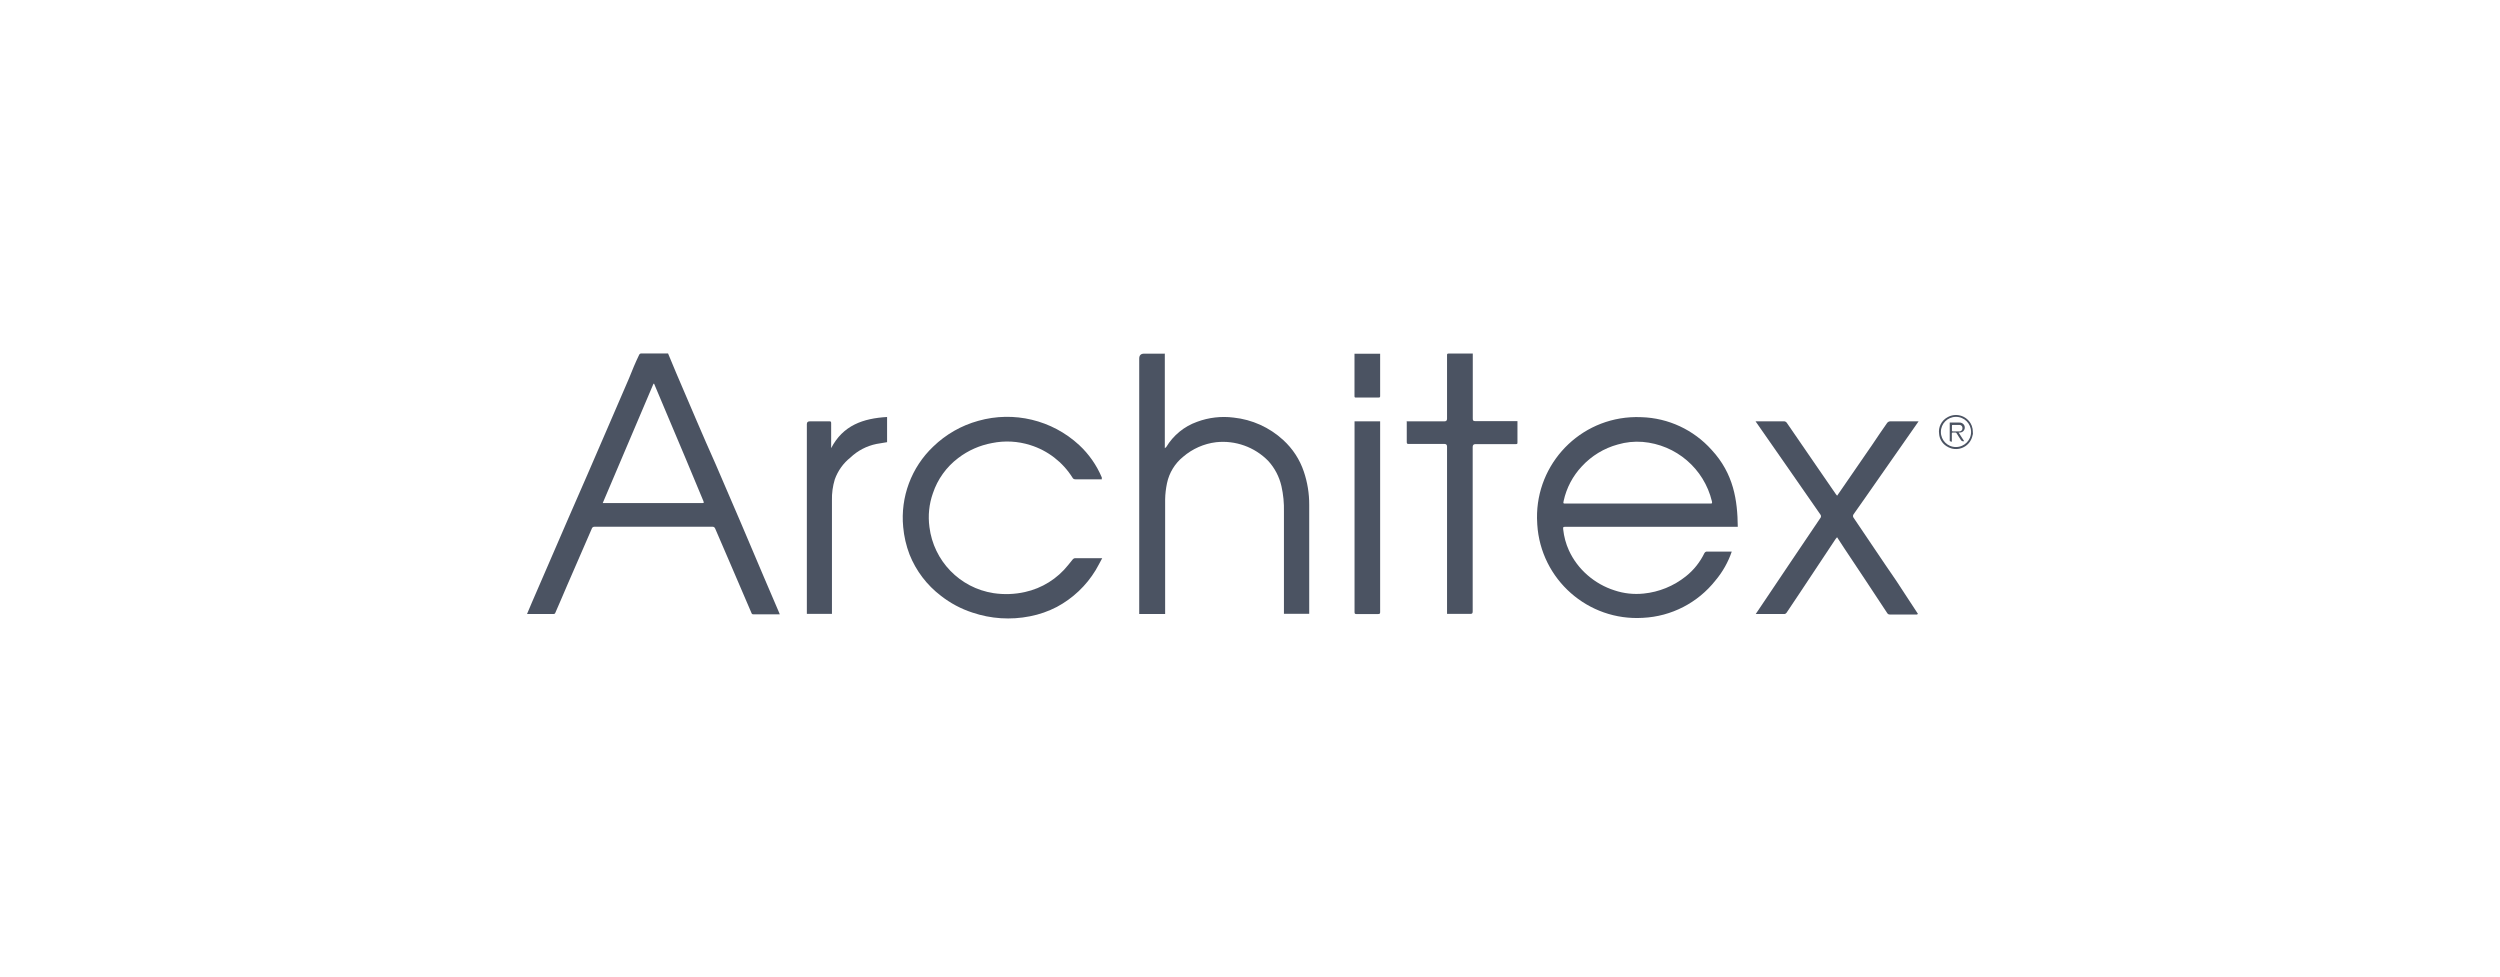 <?xml version="1.0" encoding="UTF-8"?>
<svg id="icon-architex-logo" xmlns="http://www.w3.org/2000/svg" viewBox="0 0 540 211">
  <defs>
    <style>
      .cls-1 {
        fill: #4b5362;
      }
    </style>
  </defs>
  <path class="cls-1" d="M144.28,76.3l1.79,4.29,4.45,10.4c1.33,3.06,2.64,6.15,4.03,9.21,1.83,4.25,3.65,8.5,5.48,12.74,1.65,3.9,3.31,7.81,4.98,11.73,1.09,2.56,2.2,5.1,3.28,7.66l.14.36h-5.7c-.18.03-.35-.09-.4-.26l-4.49-10.46c-1.13-2.6-2.26-5.2-3.37-7.82-.1-.25-.34-.4-.6-.38h-25.41c-.31-.03-.6.18-.66.48l-5.28,12.15c-.87,2.02-1.71,4.03-2.56,5.94-.05.19-.23.31-.42.28h-5.7l1.03-2.44,3.63-8.38,4.29-9.91,4.03-9.23c1.51-3.47,3-6.91,4.49-10.38,1.49-3.47,3.04-7.01,4.55-10.54.66-1.67,1.39-3.43,2.16-5.02.08-.26.34-.42.6-.38h5.66v-.04ZM141.29,82.89h-.14c-3.65,8.56-7.29,17.13-10.96,25.77h21.44c.42,0,.46,0,.3-.44l-3.85-9.23-4.55-10.78-2.24-5.32"/>
  <path class="cls-1" d="M426.17,93.65c-.05.24-.11.47-.18.71-.56,1.94-2.58,3.05-4.52,2.49-.37-.11-.71-.27-1.03-.48-.92-.58-1.51-1.56-1.59-2.64-.22-1.45.5-2.89,1.79-3.59,1.75-1.02,3.99-.43,5.02,1.32.09.16.17.33.24.5.16.43.24.89.24,1.35v.32l.02.02ZM422.51,96.56c1.8-.01,3.26-1.48,3.24-3.28-.01-1.8-1.48-3.26-3.28-3.24-1.8.01-3.24,1.47-3.24,3.26-.01,1.79,1.43,3.25,3.22,3.26.02,0,.04,0,.06,0"/>
  <path class="cls-1" d="M375.37,113.79h-37.16c-.54,0-.62,0-.56.56.17,1.57.58,3.1,1.23,4.53.94,2.05,2.32,3.88,4.03,5.36,1.7,1.48,3.68,2.6,5.82,3.28,2.02.68,4.17.91,6.29.69,3.33-.33,6.49-1.62,9.11-3.71,1.71-1.35,3.08-3.08,4.03-5.04.09-.17.24-.28.42-.32h5.48c-.78,2.28-1.97,4.4-3.53,6.25-3.81,4.82-9.51,7.76-15.64,8.06-11.87.74-22.1-8.29-22.84-20.16,0-.08,0-.17-.01-.25-.77-11.88,8.24-22.14,20.12-22.91.8-.05,1.6-.06,2.41-.02,5.8.18,11.26,2.73,15.13,7.05,4.8,5.18,5.6,10.94,5.66,16.62M353.77,108.77h15.6c.44,0,.5,0,.4-.5-1.7-7.05-7.74-12.22-14.97-12.82-1.81-.14-3.62.05-5.36.56-2.98.81-5.67,2.45-7.76,4.72-1.96,2.08-3.32,4.66-3.93,7.46-.12.58-.1.58.5.58h15.52"/>
  <path class="cls-1" d="M251.6,76.3v20.51c.11-.07.21-.15.3-.24,1.53-2.54,3.88-4.47,6.67-5.46,2.52-.94,5.23-1.25,7.9-.91,3.99.42,7.74,2.12,10.7,4.84,2.04,1.86,3.57,4.2,4.45,6.81.79,2.32,1.18,4.75,1.17,7.19v23.54h-5.46v-22.03c.05-1.86-.13-3.72-.54-5.54-.47-2.04-1.45-3.92-2.86-5.46-2.94-3-7.09-4.48-11.26-4.03-2.63.32-5.1,1.42-7.11,3.14-1.79,1.45-3.02,3.47-3.49,5.72-.24,1.15-.38,2.31-.4,3.49v24.38c0,.13,0,.26,0,.38h-5.6c-.01-.09-.01-.19,0-.28v-54.89q0-1.07,1.07-1.07h4.49"/>
  <path class="cls-1" d="M238.04,120.64c-.46.85-.89,1.69-1.37,2.5-2.03,3.36-4.94,6.11-8.4,7.96-1.83.95-3.78,1.63-5.8,2.02-4.15.83-8.44.55-12.45-.81-2.45-.8-4.74-2.02-6.77-3.61-3.03-2.3-5.38-5.39-6.79-8.93-.73-1.91-1.19-3.91-1.37-5.94-.62-6.48,1.77-12.89,6.49-17.37,2.73-2.64,6.07-4.55,9.73-5.56,7.67-2.17,15.92-.19,21.78,5.22,2.11,1.96,3.78,4.35,4.9,7.01v.2c0,.07,0,.13,0,.2h-5.72c-.25.01-.49-.12-.6-.34-2.1-3.36-5.34-5.87-9.13-7.05-2.67-.85-5.52-1-8.26-.44-2.66.49-5.17,1.6-7.31,3.24-2.54,1.92-4.45,4.57-5.46,7.6-.83,2.34-1.08,4.84-.75,7.29.9,7.32,6.55,13.16,13.84,14.29,2.26.34,4.56.26,6.79-.24,3.69-.81,6.98-2.87,9.33-5.82.34-.42.69-.87,1.03-1.27.11-.11.25-.19.4-.22h5.94"/>
  <path class="cls-1" d="M379.2,91.01h6.05c.29-.04.58.11.73.36,2.06,3.02,4.13,6.05,6.23,9.07l4.33,6.29c.09.12.18.24.28.34l1.25-1.81,6.37-9.25c1.05-1.53,2.02-3.04,3.12-4.57.17-.29.49-.46.83-.44h6.03l-1.41,2.02-7.66,10.96c-1.65,2.36-3.28,4.72-4.94,7.05-.22.24-.22.61,0,.85,3.06,4.49,6.05,9.03,9.17,13.54l4.51,6.89.18.28-.18.14h-5.9c-.23.01-.45-.11-.56-.32-3.1-4.72-6.22-9.42-9.35-14.11l-1.47-2.26c-.12.12-.22.25-.32.38l-7.84,11.81-2.76,4.13c-.09.14-.24.23-.4.26h-6.25l1.83-2.72,5.78-8.6,6.43-9.53c.08-.17.08-.36,0-.52-2.46-3.57-4.96-7.11-7.42-10.68l-6.57-9.43h0"/>
  <path class="cls-1" d="M303.94,91.01h8.06q.56,0,.56-.54v-13.72c0-.22,0-.38.3-.38h5.26v14.05c0,.44.12.54.54.54h9.11v4.57c0,.32,0,.4-.4.4h-8.67q-.6,0-.6.6v35.53c0,.46-.14.54-.54.54h-5c-.01-.09-.01-.19,0-.28v-35.87q0-.56-.56-.56h-7.66c-.36,0-.5,0-.48-.48v-4.49"/>
  <path class="cls-1" d="M179.52,96.82c2.56-4.96,6.93-6.45,12.09-6.75v5.44l-2.28.38c-2.12.43-4.08,1.45-5.64,2.94-1.54,1.22-2.7,2.85-3.37,4.7-.45,1.48-.66,3.01-.62,4.55v24.38s0,.09,0,.14h-5.42c-.01-.08-.01-.16,0-.24v-40.75q0-.6.62-.6h4.19c.34,0,.44,0,.44.42v5.4"/>
  <path class="cls-1" d="M292.57,91.01h5.54v41.09c0,.42,0,.54-.52.54h-4.57c-.36,0-.44-.1-.44-.44v-41.19Z"/>
  <path class="cls-1" d="M298.11,76.4v9.07c0,.3,0,.4-.38.4h-4.82c-.22,0-.34,0-.34-.3v-9.17h5.54Z"/>
  <path class="cls-1" d="M423.07,93.45l1.21,1.87c-.46,0-.5,0-.73-.28s-.6-.99-.93-1.47c-.05-.08-.13-.13-.22-.14h-.56c-.16,0-.24,0-.24.22v1.51c0,.5-.14.18-.26.18s-.2,0-.2-.18v-3.89h2.02c.41-.04.81.15,1.05.48.33.49.21,1.15-.28,1.49-.17.12-.37.18-.57.19h-.28M421.62,92.42v.6c.02.07.07.14.14.16h1.55c.36-.04.62-.36.58-.73.02-.34-.24-.64-.58-.66,0,0-.01,0-.02,0h-1.51c-.14,0-.16,0-.16.2v.42"/>
</svg>